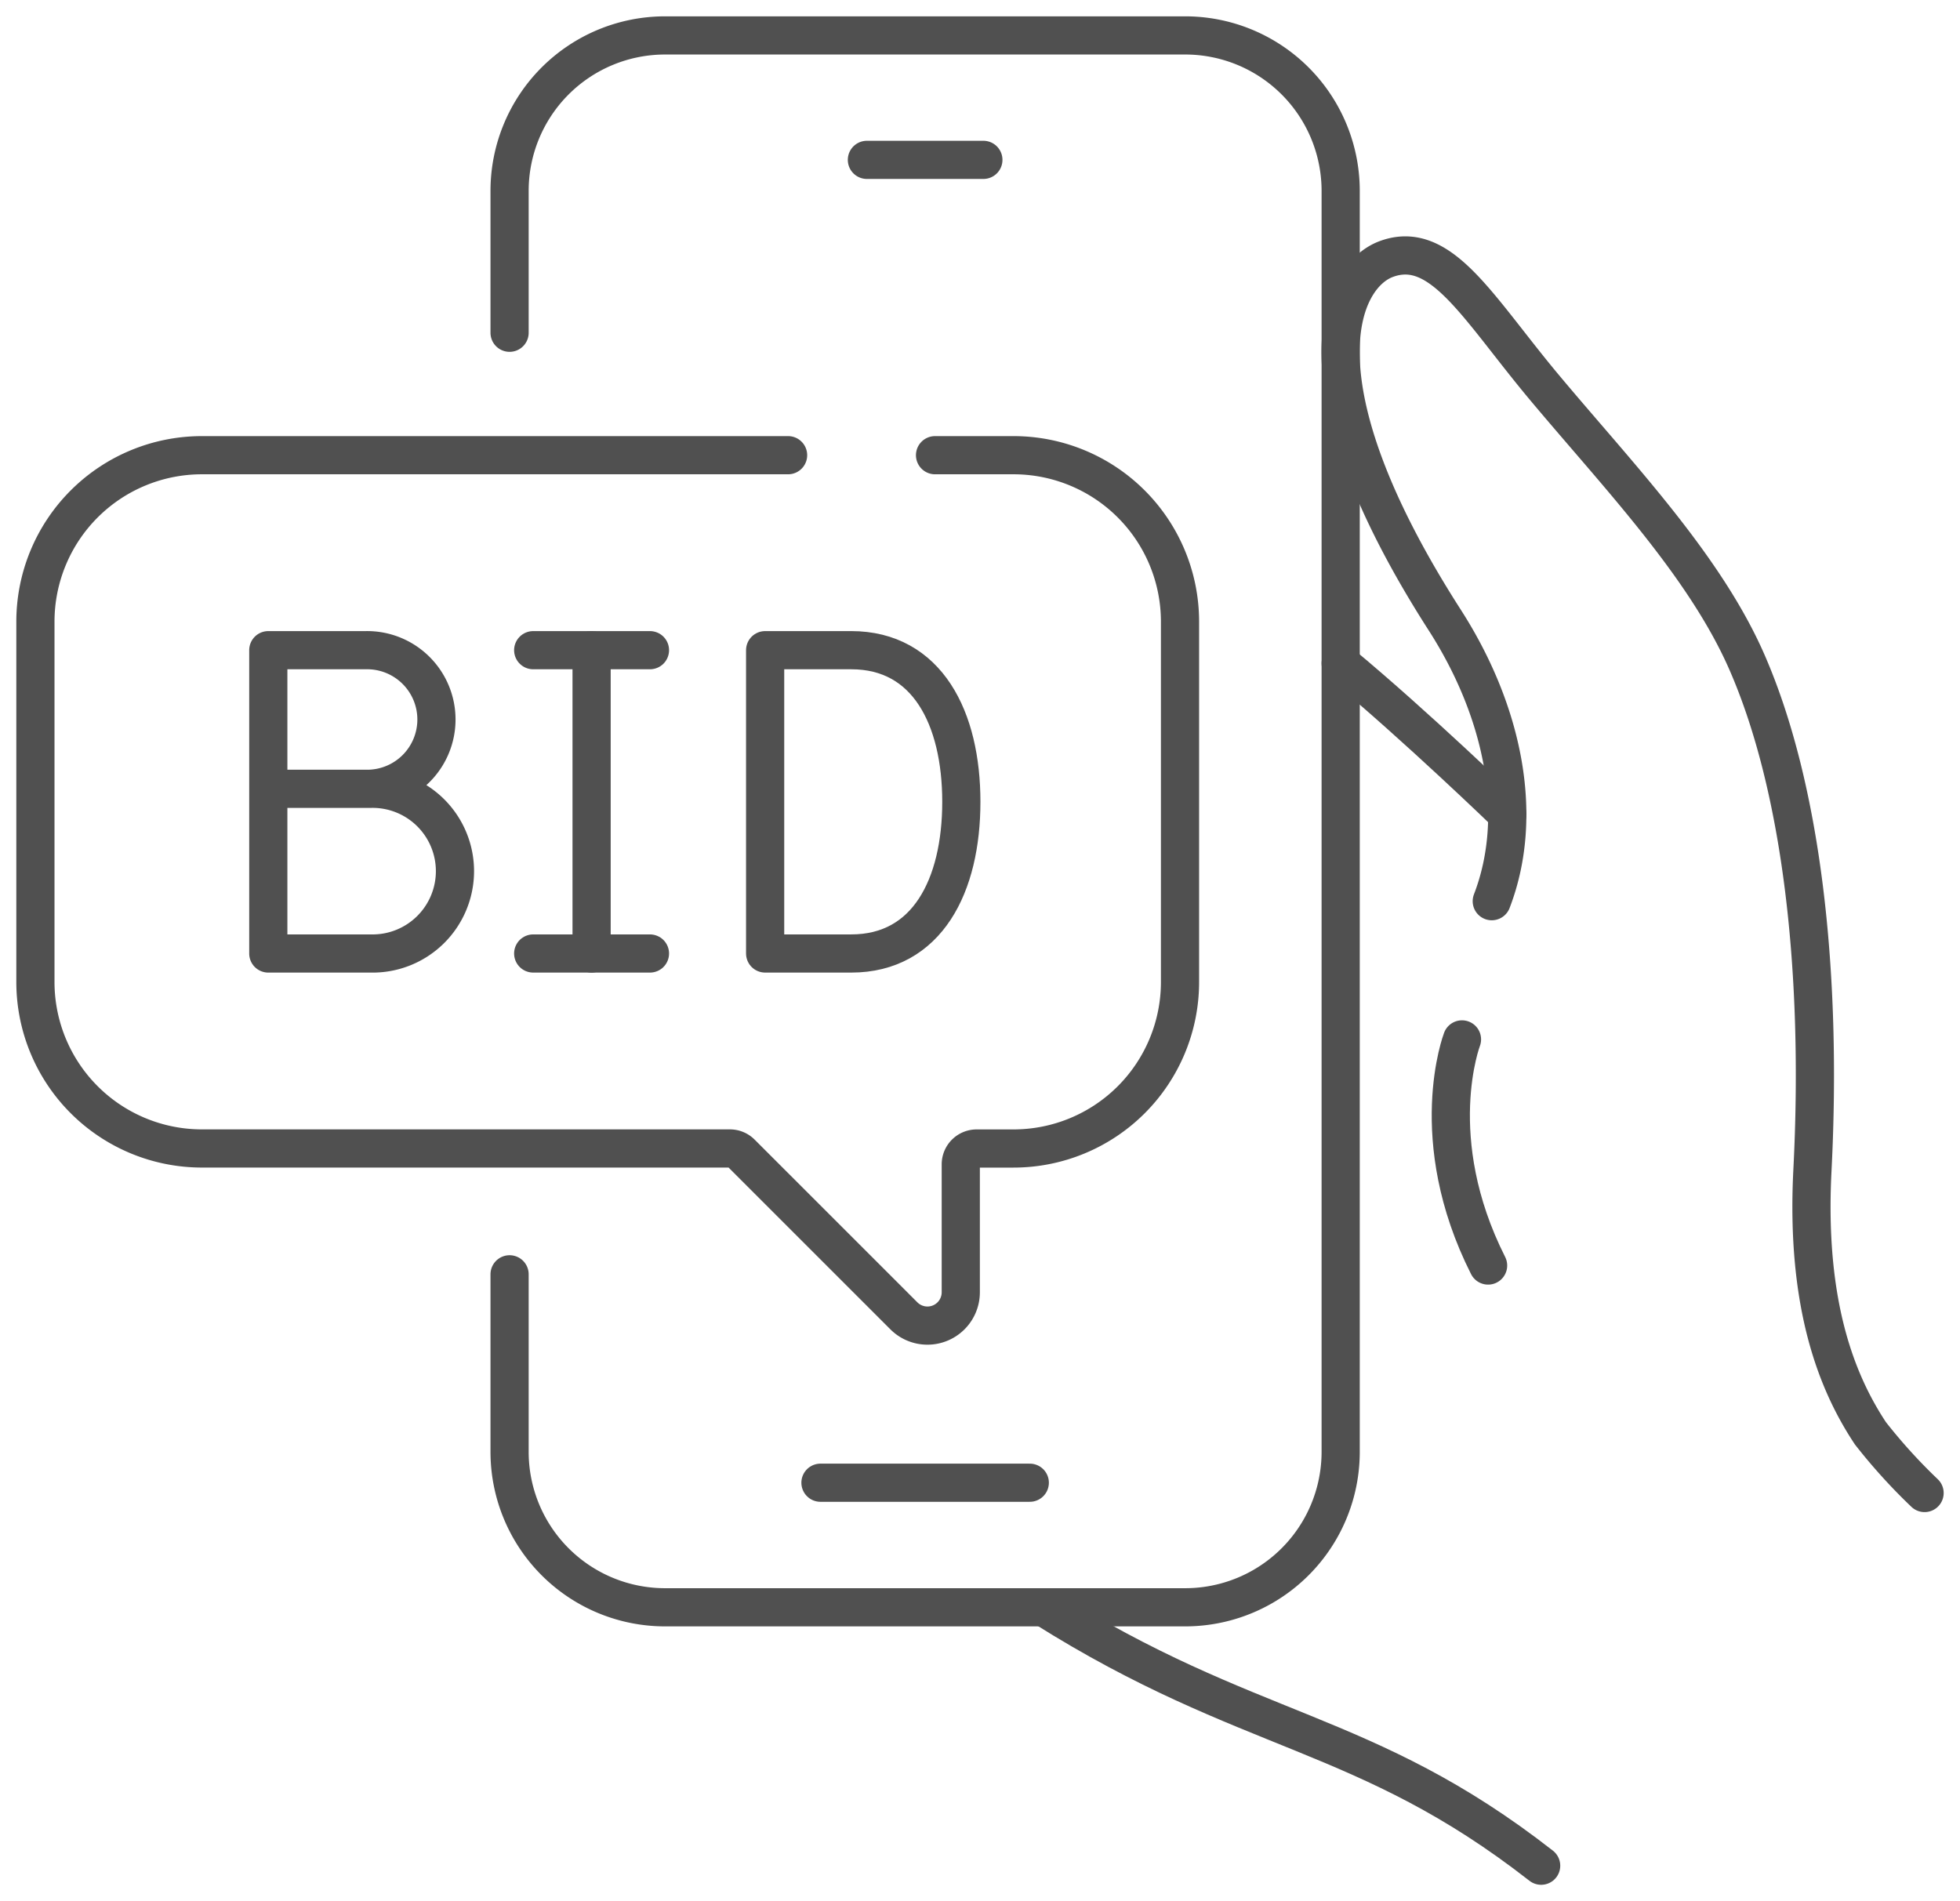 <?xml version="1.0" encoding="UTF-8"?> <svg xmlns="http://www.w3.org/2000/svg" xmlns:xlink="http://www.w3.org/1999/xlink" id="Group_5281" data-name="Group 5281" width="102.67" height="99.596" viewBox="0 0 102.67 99.596"><defs><clipPath id="clip-path"><rect id="Rectangle_768" data-name="Rectangle 768" width="102.67" height="99.596" fill="none" stroke="#707070" stroke-width="2"></rect></clipPath></defs><g id="Group_5280" data-name="Group 5280" clip-path="url(#clip-path)"><path id="Path_954" data-name="Path 954" d="M381.236,131.652a29.2,29.2,0,0,1-2.837-3.129c-1.7-2.567-3.4-6.627-3.038-13.754.537-10.473-.577-20.064-3.4-26.575-2.193-5.066-6.7-9.762-10.566-14.374-3.552-4.232-5.479-7.9-8.377-6.806-2.371.9-4.982,6.336,3.09,18.915,2.994,4.665,4.217,10.143,2.457,14.718" transform="translate(-280.422 -53.436)" fill="none" stroke="#505050" stroke-linecap="round" stroke-linejoin="round" stroke-width="2"></path><path id="Path_955" data-name="Path 955" d="M273.042,420.433c10.741,6.769,16.827,6.334,26.047,13.539" transform="translate(-218.359 -336.231)" fill="none" stroke="#505050" stroke-linecap="round" stroke-linejoin="round" stroke-width="2"></path><path id="Path_956" data-name="Path 956" d="M359.389,181.449s-4.762-4.607-8.731-7.9" transform="translate(-280.43 -138.796)" fill="none" stroke="#505050" stroke-linecap="round" stroke-linejoin="round" stroke-width="2"></path><line id="Line_86" data-name="Line 86" x2="6.102" transform="translate(45.41 8.375)" fill="none" stroke="#505050" stroke-linecap="round" stroke-linejoin="round" stroke-width="2"></line><path id="Path_957" data-name="Path 957" d="M380.052,271.889s-1.991,5.191,1.368,11.847" transform="translate(-303.469 -217.437)" fill="none" stroke="#505050" stroke-linecap="round" stroke-linejoin="round" stroke-width="2"></path><path id="Path_958" data-name="Path 958" d="M133.283,24.841V17.409a8.144,8.144,0,0,1,8.144-8.144h27.247a8.144,8.144,0,0,1,8.144,8.144V83.468a8.144,8.144,0,0,1-8.144,8.144H141.427a8.144,8.144,0,0,1-8.144-8.144v-9.3" transform="translate(-106.59 -7.409)" fill="none" stroke="#505050" stroke-linecap="round" stroke-linejoin="round" stroke-width="2"></path><line id="Line_87" data-name="Line 87" x2="10.965" transform="translate(42.978 77.677)" fill="none" stroke="#505050" stroke-linecap="round" stroke-linejoin="round" stroke-width="2"></line><path id="Path_959" data-name="Path 959" d="M56.389,119.073H60.5a8.721,8.721,0,0,1,8.721,8.721v18.879a8.721,8.721,0,0,1-8.721,8.721H58.568a.831.831,0,0,0-.831.831v6.7a1.746,1.746,0,0,1-2.981,1.235l-8.525-8.525a.832.832,0,0,0-.588-.243H17.985a8.721,8.721,0,0,1-8.721-8.721V127.794a8.721,8.721,0,0,1,8.721-8.721H48.691" transform="translate(-7.409 -95.226)" fill="none" stroke="#505050" stroke-linecap="round" stroke-linejoin="round" stroke-width="2"></path><path id="Path_960" data-name="Path 960" d="M204.638,185.968c3.984,0,5.766-3.557,5.766-7.945s-1.783-7.945-5.766-7.945h-4.511v15.89Z" transform="translate(-160.047 -136.016)" fill="none" stroke="#505050" stroke-linecap="round" stroke-linejoin="round" stroke-width="2"></path><path id="Path_961" data-name="Path 961" d="M70.173,177.34h5.37a4.315,4.315,0,1,1,0,8.628h-5.37v-15.89h5.091a3.632,3.632,0,1,1,0,7.262" transform="translate(-56.119 -136.016)" fill="none" stroke="#505050" stroke-linecap="round" stroke-linejoin="round" stroke-width="2"></path><line id="Line_88" data-name="Line 88" y2="15.89" transform="translate(30.989 34.062)" fill="none" stroke="#505050" stroke-linecap="round" stroke-linejoin="round" stroke-width="2"></line><line id="Line_89" data-name="Line 89" x2="6.117" transform="translate(27.93 34.062)" fill="none" stroke="#505050" stroke-linecap="round" stroke-linejoin="round" stroke-width="2"></line><line id="Line_90" data-name="Line 90" x2="6.117" transform="translate(27.93 49.952)" fill="none" stroke="#505050" stroke-linecap="round" stroke-linejoin="round" stroke-width="2"></line></g></svg> 